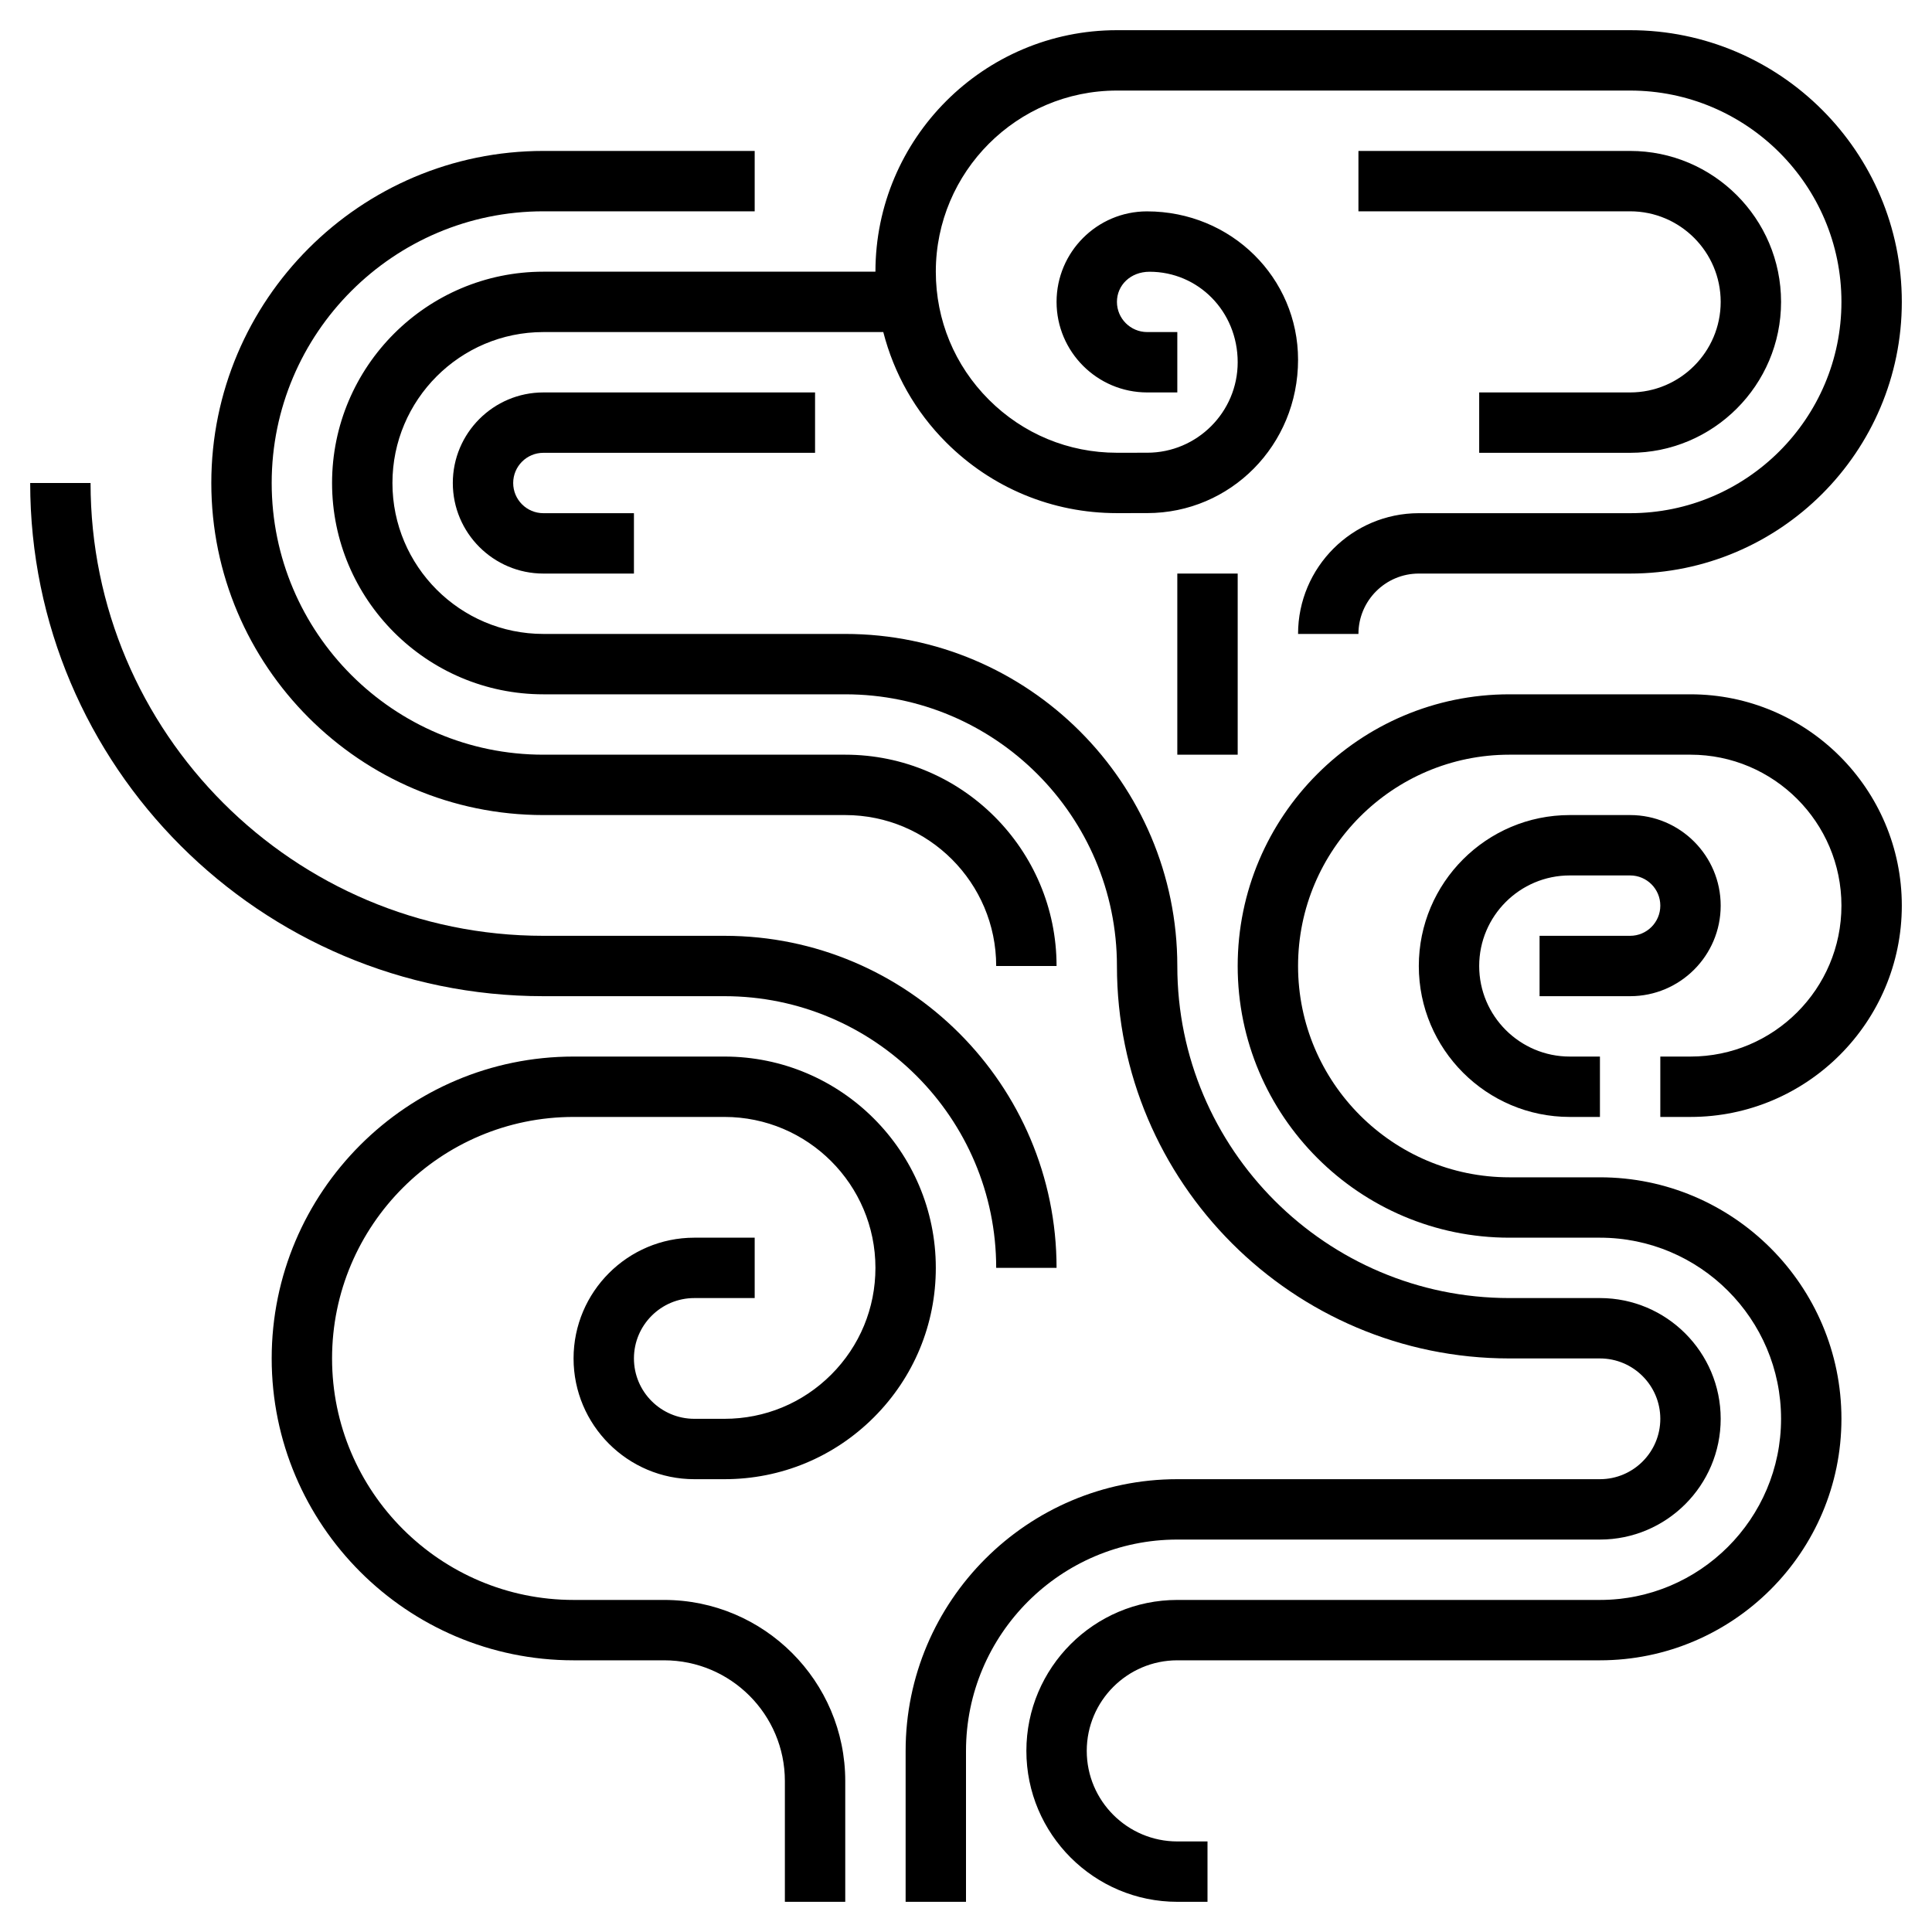 <svg id="_x33_0" enable-background="new 0 0 64 64" height="512" viewBox="0 0 64 64" width="512" xmlns="http://www.w3.org/2000/svg"><g><path d="m54 13h-5v2h5c2.757 0 5-2.243 5-5s-2.243-5-5-5h-9v2h9c1.654 0 3 1.346 3 3s-1.346 3-3 3z"/><path d="m54 31h-3v2h3c1.654 0 3-1.346 3-3s-1.346-3-3-3h-2c-2.757 0-5 2.243-5 5s2.243 5 5 5h1v-2h-1c-1.654 0-3-1.346-3-3s1.346-3 3-3h2c.552 0 1 .448 1 1s-.448 1-1 1z"/><path d="m63 30c0-3.859-3.141-7-7-7h-6c-4.963 0-9 4.037-9 9s4.037 9 9 9h3c3.309 0 6 2.691 6 6s-2.691 6-6 6h-14c-2.757 0-5 2.243-5 5s2.243 5 5 5h1v-2h-1c-1.654 0-3-1.346-3-3s1.346-3 3-3h14c4.411 0 8-3.589 8-8s-3.589-8-8-8h-3c-3.859 0-7-3.141-7-7s3.141-7 7-7h6c2.757 0 5 2.243 5 5s-2.243 5-5 5h-1v2h1c3.859 0 7-3.141 7-7z"/><path d="m23 43h2v-2h-2c-2.206 0-4 1.794-4 4s1.794 4 4 4h1c1.87 0 3.628-.729 4.95-2.051 1.322-1.323 2.051-3.081 2.05-4.951-.001-3.858-3.142-6.998-7-6.998h-5c-5.514 0-10 4.486-10 10s4.486 10 10 10h3c2.206 0 4 1.794 4 4v4h2v-4c0-3.309-2.691-6-6-6h-3c-4.411 0-8-3.589-8-8s3.589-8 8-8h5c2.756 0 4.999 2.242 5 4.998 0 1.336-.52 2.592-1.464 3.537-.944.944-2.2 1.465-3.536 1.465h-1c-1.103 0-2-.897-2-2s.897-2 2-2z"/><path d="m24 33c4.963 0 9 4.037 9 9h2c0-6.065-4.935-11-11-11h-6c-8.271 0-15-6.729-15-15h-2c0 9.374 7.626 17 17 17z"/><path d="m18 27h10c2.757 0 5 2.243 5 5h2c0-3.859-3.141-7-7-7h-10c-4.963 0-9-4.037-9-9s4.037-9 9-9h7v-2h-7c-6.065 0-11 4.935-11 11s4.935 11 11 11z"/><path d="m39 51h14c2.206 0 4-1.794 4-4s-1.794-4-4-4h-3c-6.065 0-11-4.935-11-11s-4.935-11-11-11h-10c-2.757 0-5-2.243-5-5s2.243-5 5-5h11.26c.352 1.37 1.056 2.63 2.083 3.656 1.511 1.51 3.519 2.342 5.655 2.342h.002l1.003-.001c2.756-.001 4.997-2.243 4.997-5.08 0-2.71-2.207-4.915-5.006-4.915-1.651.001-2.994 1.347-2.994 2.998 0 1.652 1.346 2.999 3 3h1v-2h-.999c-.552-.001-1.001-.449-1.001-1 0-.55.447-.998 1.081-.998 1.609 0 2.919 1.308 2.919 2.998 0 1.652-1.345 2.996-2.997 2.997l-1.003.001c-.001 0-.001 0-.002 0-1.602 0-3.107-.624-4.24-1.757-1.134-1.133-1.758-2.638-1.758-4.241 0-3.309 2.691-6 6-6h17c3.859 0 7 3.141 7 7s-3.141 7-7 7h-7c-2.206 0-4 1.794-4 4h2c0-1.103.897-2 2-2h7c4.963 0 9-4.037 9-9s-4.037-9-9-9h-17c-4.411 0-8 3.589-8 8h-11c-3.859 0-7 3.141-7 7s3.141 7 7 7h10c4.963 0 9 4.037 9 9 0 7.168 5.832 13 13 13h3c1.103 0 2 .897 2 2s-.897 2-2 2h-14c-4.963 0-9 4.037-9 9v5h2v-5c0-3.859 3.141-7 7-7z"/><path d="m18 15h9v-2h-9c-1.654 0-3 1.346-3 3s1.346 3 3 3h3v-2h-3c-.552 0-1-.448-1-1s.448-1 1-1z"/><path d="m39 19h2v6h-2z"/></g></svg>
